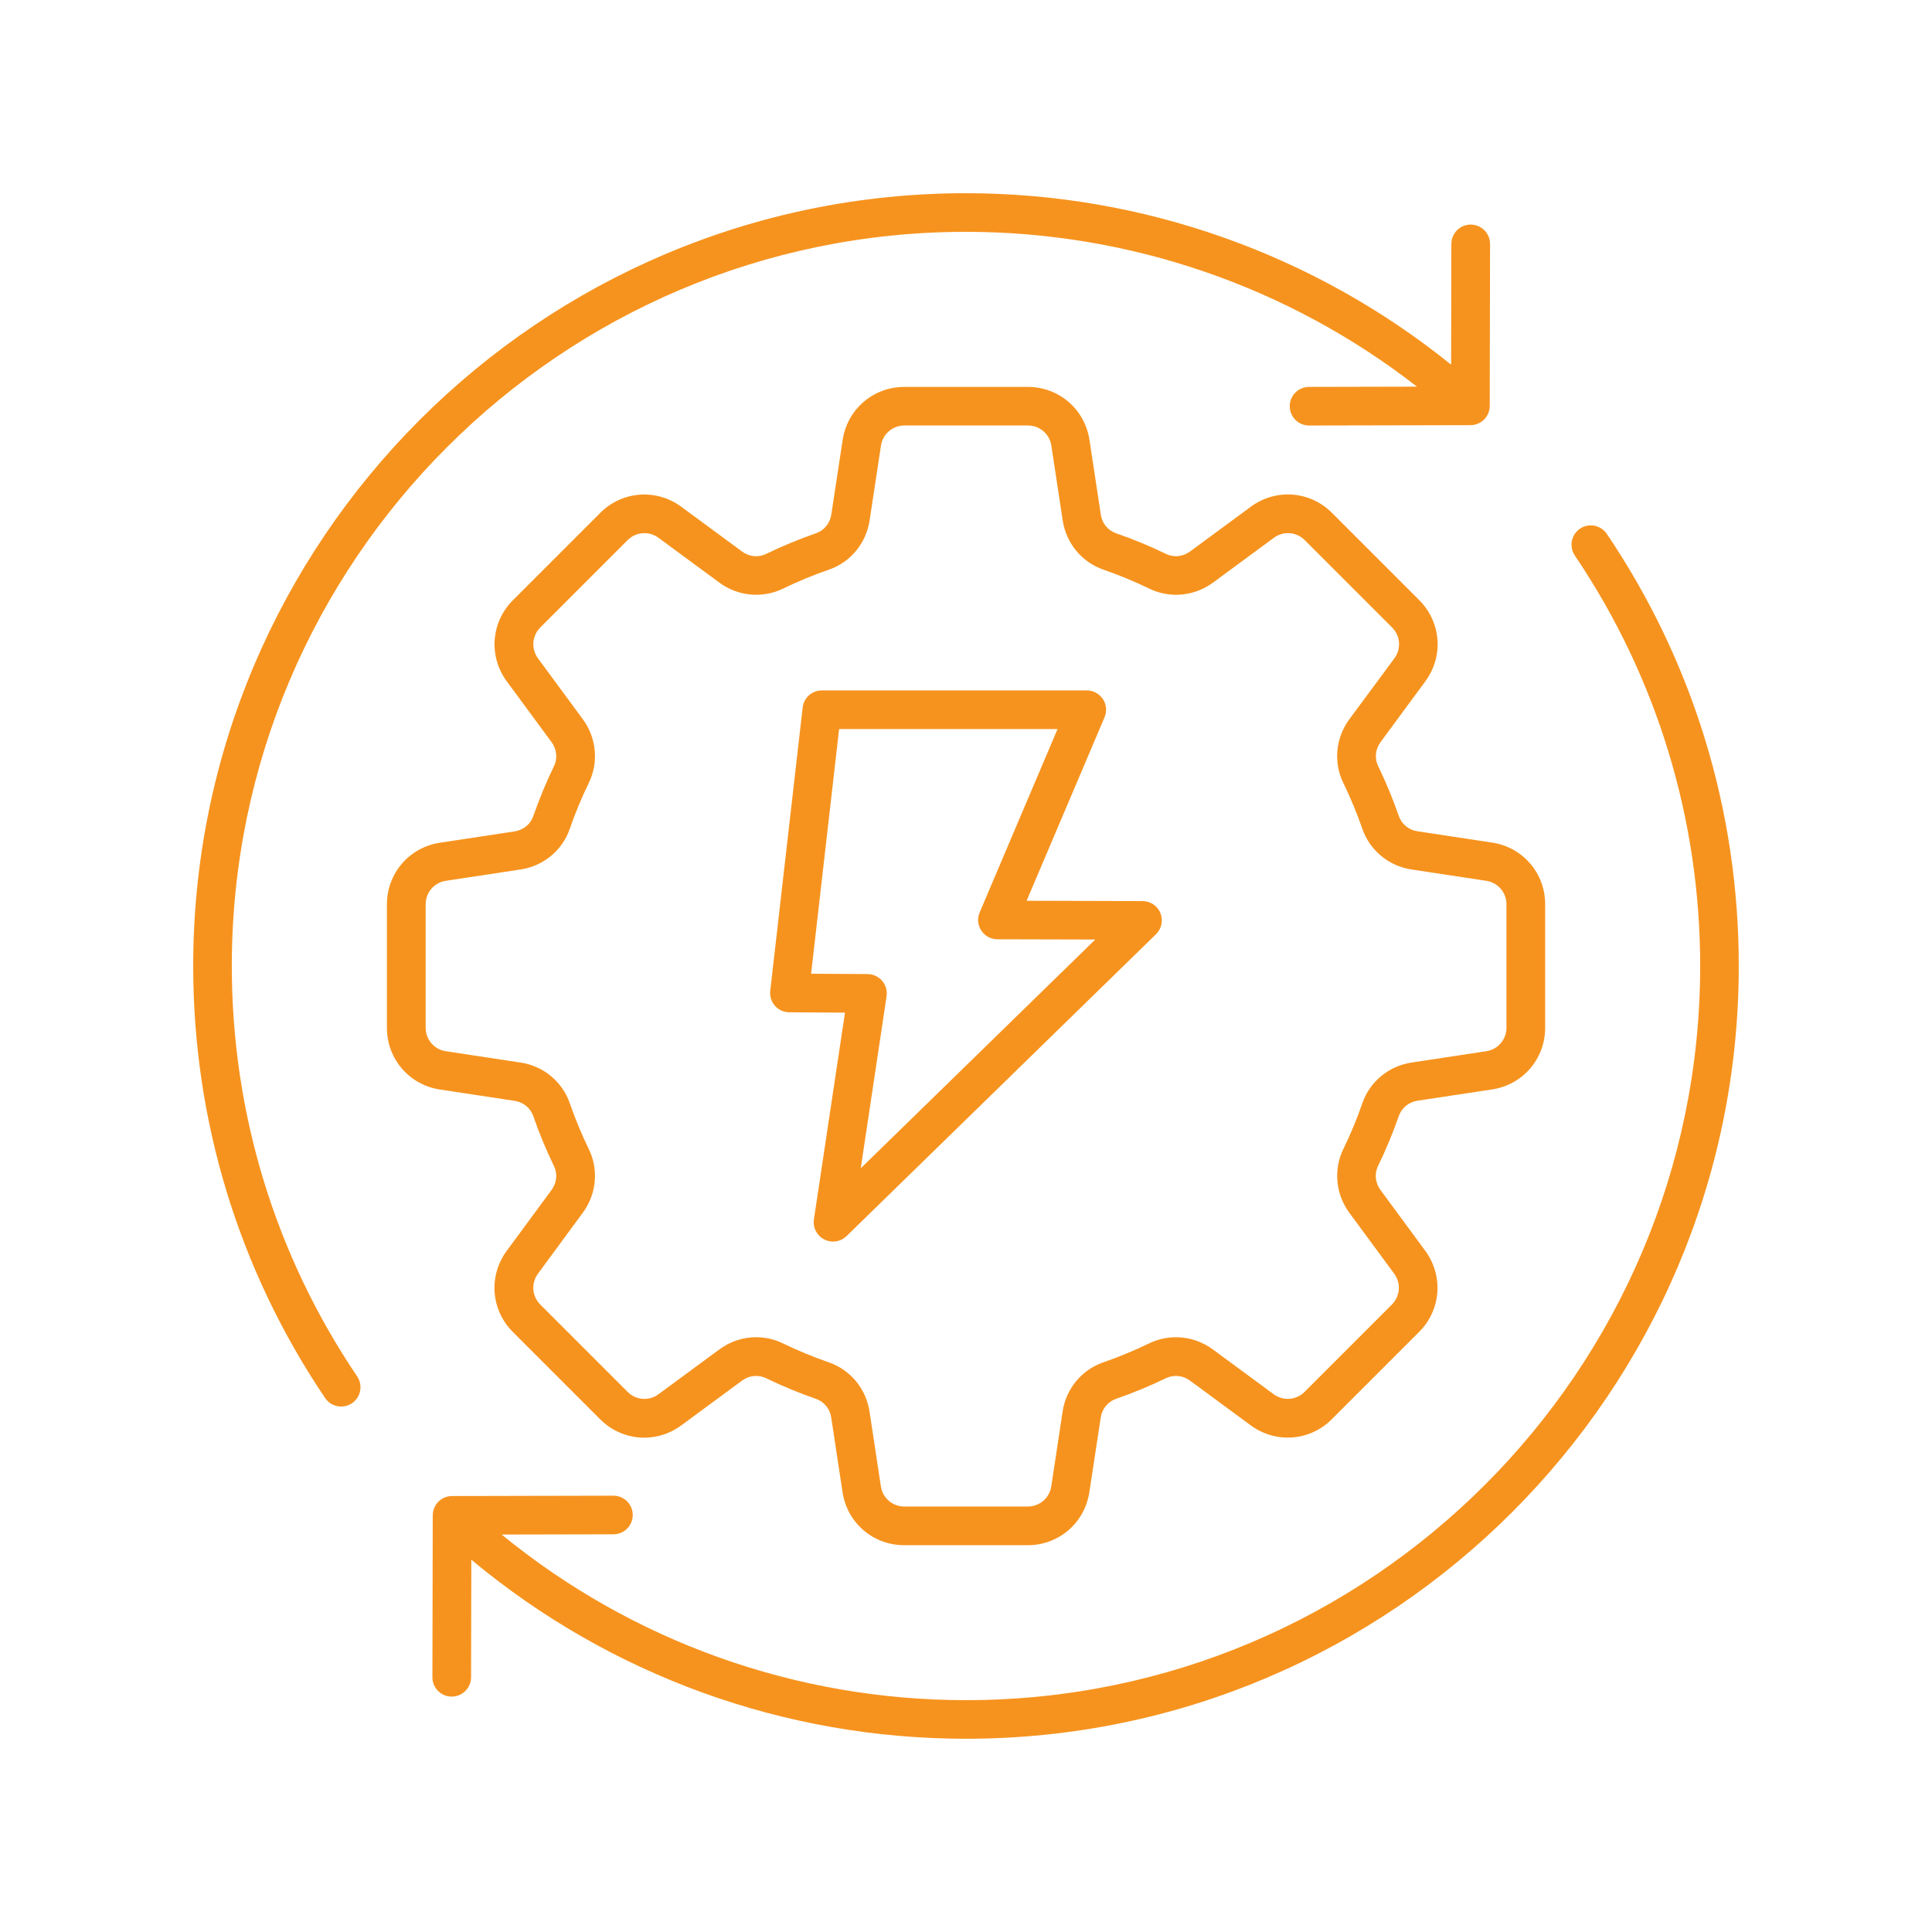 <?xml version="1.0" encoding="UTF-8"?>
<svg width="128pt" height="128pt" version="1.1" viewBox="0 0 128 128" xmlns="http://www.w3.org/2000/svg">
 <g fill="#f6931e">
  <path d="m97.441 14.879h-0.004c-0.707 0-1.277 0.57-1.281 1.277l-0.016 8.004c-9.078-7.328-20.43-11.359-32.141-11.359-28.23 0-51.199 22.969-51.199 51.199 0 10.262 3.023 20.16 8.742 28.625 0.246 0.367 0.652 0.562 1.062 0.562 0.246 0 0.496-0.07 0.715-0.219 0.586-0.395 0.738-1.191 0.344-1.777-5.43-8.039-8.305-17.445-8.305-27.191 0-26.82 21.82-48.641 48.641-48.641 10.84 0 21.367 3.629 29.879 10.258l-7.152 0.016c-0.707 0-1.277 0.574-1.277 1.281 0 0.707 0.574 1.277 1.281 1.277h0.004l10.688-0.023c0.703 0 1.277-0.574 1.277-1.277l0.02-10.727c0.004-0.707-0.57-1.281-1.277-1.285z"/>
  <path d="m104.68 35.027c-0.586 0.395-0.738 1.191-0.344 1.777 5.43 8.043 8.305 17.449 8.305 27.195 0 26.82-21.82 48.641-48.641 48.641-11.27 0-22.098-3.883-30.766-10.973l7.41-0.016c0.707 0 1.277-0.574 1.277-1.281 0-0.707-0.574-1.277-1.281-1.277h-0.004l-10.688 0.023c-0.703 0-1.277 0.574-1.277 1.277l-0.023 10.73c0 0.707 0.57 1.281 1.277 1.281h0.004c0.707 0 1.277-0.57 1.281-1.277l0.016-7.793c9.191 7.664 20.742 11.863 32.773 11.863 28.23 0 51.199-22.969 51.199-51.199 0-10.262-3.023-20.16-8.742-28.625-0.398-0.586-1.191-0.742-1.777-0.348z"/>
  <path d="m92.676 73.934c0.184-0.535 0.656-0.918 1.234-1.008l4.949-0.75c2.035-0.309 3.512-2.027 3.512-4.086v-8.18c0-2.059-1.477-3.777-3.512-4.086l-4.949-0.75c-0.578-0.086-1.047-0.473-1.234-1.008-0.391-1.133-0.855-2.246-1.371-3.312-0.246-0.508-0.188-1.117 0.16-1.586l2.969-4.031c1.219-1.656 1.051-3.918-0.406-5.375l-5.785-5.785c-1.453-1.457-3.715-1.625-5.371-0.406l-4.031 2.969c-0.469 0.344-1.074 0.406-1.586 0.16-1.066-0.52-2.184-0.98-3.316-1.371-0.535-0.184-0.922-0.656-1.008-1.234l-0.75-4.949c-0.309-2.035-2.027-3.512-4.086-3.512h-8.18c-2.059 0-3.777 1.477-4.086 3.512l-0.754 4.949c-0.086 0.574-0.473 1.047-1.008 1.234-1.133 0.391-2.246 0.855-3.312 1.371-0.512 0.25-1.117 0.188-1.586-0.156l-4.031-2.969c-1.656-1.219-3.918-1.051-5.371 0.406l-5.785 5.785c-1.457 1.457-1.625 3.715-0.406 5.375l2.969 4.031c0.344 0.469 0.406 1.078 0.16 1.586-0.52 1.066-0.98 2.184-1.375 3.316-0.184 0.535-0.656 0.918-1.234 1.008l-4.949 0.75c-2.035 0.309-3.512 2.027-3.512 4.086v8.18c0 2.059 1.477 3.777 3.512 4.086l4.949 0.75c0.578 0.086 1.047 0.473 1.234 1.008 0.391 1.133 0.855 2.246 1.371 3.312 0.246 0.508 0.188 1.117-0.16 1.586l-2.969 4.031c-1.219 1.656-1.051 3.918 0.406 5.375l5.785 5.785c1.453 1.457 3.715 1.625 5.371 0.406l4.031-2.969c0.465-0.344 1.074-0.406 1.586-0.16 1.066 0.516 2.18 0.98 3.312 1.371 0.535 0.188 0.922 0.656 1.008 1.234l0.75 4.949c0.309 2.035 2.027 3.512 4.086 3.512h8.18c2.059 0 3.777-1.477 4.086-3.512l0.754-4.949c0.086-0.574 0.473-1.047 1.008-1.234 1.133-0.391 2.246-0.855 3.312-1.371 0.512-0.246 1.117-0.188 1.586 0.156l4.031 2.969c1.66 1.219 3.918 1.051 5.371-0.406l5.785-5.785c1.457-1.457 1.625-3.715 0.406-5.375l-2.969-4.031c-0.344-0.469-0.406-1.078-0.16-1.586 0.523-1.066 0.984-2.184 1.379-3.316zm-3.277 6.418 2.969 4.031c0.465 0.633 0.398 1.492-0.152 2.047l-5.785 5.785c-0.555 0.555-1.414 0.617-2.047 0.156l-4.031-2.969c-1.234-0.91-2.852-1.062-4.223-0.398-0.977 0.473-1.996 0.895-3.031 1.254-1.438 0.496-2.473 1.75-2.699 3.269l-0.75 4.945c-0.117 0.777-0.773 1.34-1.555 1.34h-8.18c-0.785 0-1.438-0.562-1.555-1.336l-0.75-4.949c-0.23-1.52-1.266-2.773-2.703-3.269-1.039-0.359-2.059-0.781-3.031-1.254-0.562-0.273-1.172-0.41-1.773-0.41-0.859 0-1.719 0.273-2.445 0.809l-4.031 2.969c-0.629 0.461-1.492 0.402-2.047-0.156l-5.785-5.785c-0.555-0.555-0.617-1.414-0.152-2.047l2.965-4.031c0.914-1.238 1.066-2.856 0.402-4.223-0.477-0.977-0.898-1.996-1.258-3.031-0.496-1.438-1.746-2.473-3.266-2.703l-4.949-0.75c-0.773-0.117-1.336-0.773-1.336-1.555v-8.18c0-0.781 0.562-1.438 1.336-1.555l4.949-0.75c1.52-0.23 2.773-1.266 3.266-2.703 0.359-1.035 0.781-2.059 1.258-3.031 0.664-1.367 0.512-2.984-0.398-4.223l-2.969-4.031c-0.465-0.633-0.398-1.492 0.152-2.047l5.785-5.785c0.555-0.555 1.414-0.617 2.047-0.156l4.031 2.969c1.234 0.91 2.856 1.062 4.223 0.398 0.973-0.473 1.992-0.895 3.031-1.254 1.438-0.496 2.473-1.75 2.703-3.269l0.75-4.945c0.117-0.777 0.773-1.34 1.555-1.34h8.18c0.785 0 1.438 0.562 1.555 1.336l0.75 4.949c0.23 1.52 1.266 2.769 2.703 3.269 1.039 0.359 2.059 0.781 3.035 1.254 1.363 0.664 2.984 0.512 4.223-0.398l4.031-2.969c0.629-0.461 1.488-0.402 2.047 0.156l5.785 5.785c0.555 0.555 0.617 1.414 0.152 2.047l-2.981 4.031c-0.914 1.238-1.066 2.856-0.402 4.223 0.477 0.977 0.898 1.996 1.258 3.031 0.496 1.438 1.746 2.473 3.266 2.703l4.949 0.75c0.773 0.117 1.336 0.773 1.336 1.555v8.18c0 0.781-0.562 1.438-1.336 1.555l-4.949 0.75c-1.52 0.23-2.773 1.266-3.266 2.703-0.359 1.035-0.781 2.059-1.258 3.031-0.66 1.371-0.508 2.988 0.402 4.223z"/>
  <path d="m75.703 59.699-7.688-0.02 5.164-12.156c0.168-0.395 0.129-0.848-0.109-1.207-0.242-0.359-0.641-0.574-1.07-0.574h-17.551c-0.648 0-1.199 0.488-1.27 1.133l-2.148 18.766c-0.043 0.359 0.074 0.723 0.312 0.996 0.242 0.273 0.586 0.43 0.949 0.43l3.691 0.023-2.059 13.699c-0.082 0.543 0.195 1.078 0.684 1.328 0.184 0.094 0.387 0.141 0.582 0.141 0.328 0 0.648-0.125 0.895-0.363l20.504-20c0.371-0.363 0.488-0.914 0.293-1.398-0.195-0.48-0.66-0.797-1.18-0.797zm-18.676 17.703 1.711-11.395c0.055-0.367-0.051-0.738-0.293-1.023-0.242-0.281-0.594-0.445-0.965-0.449l-3.742-0.023 1.855-16.211h14.473l-5.16 12.148c-0.168 0.395-0.129 0.848 0.109 1.207 0.234 0.359 0.637 0.574 1.066 0.574l6.484 0.016z"/>
 </g>
</svg>

